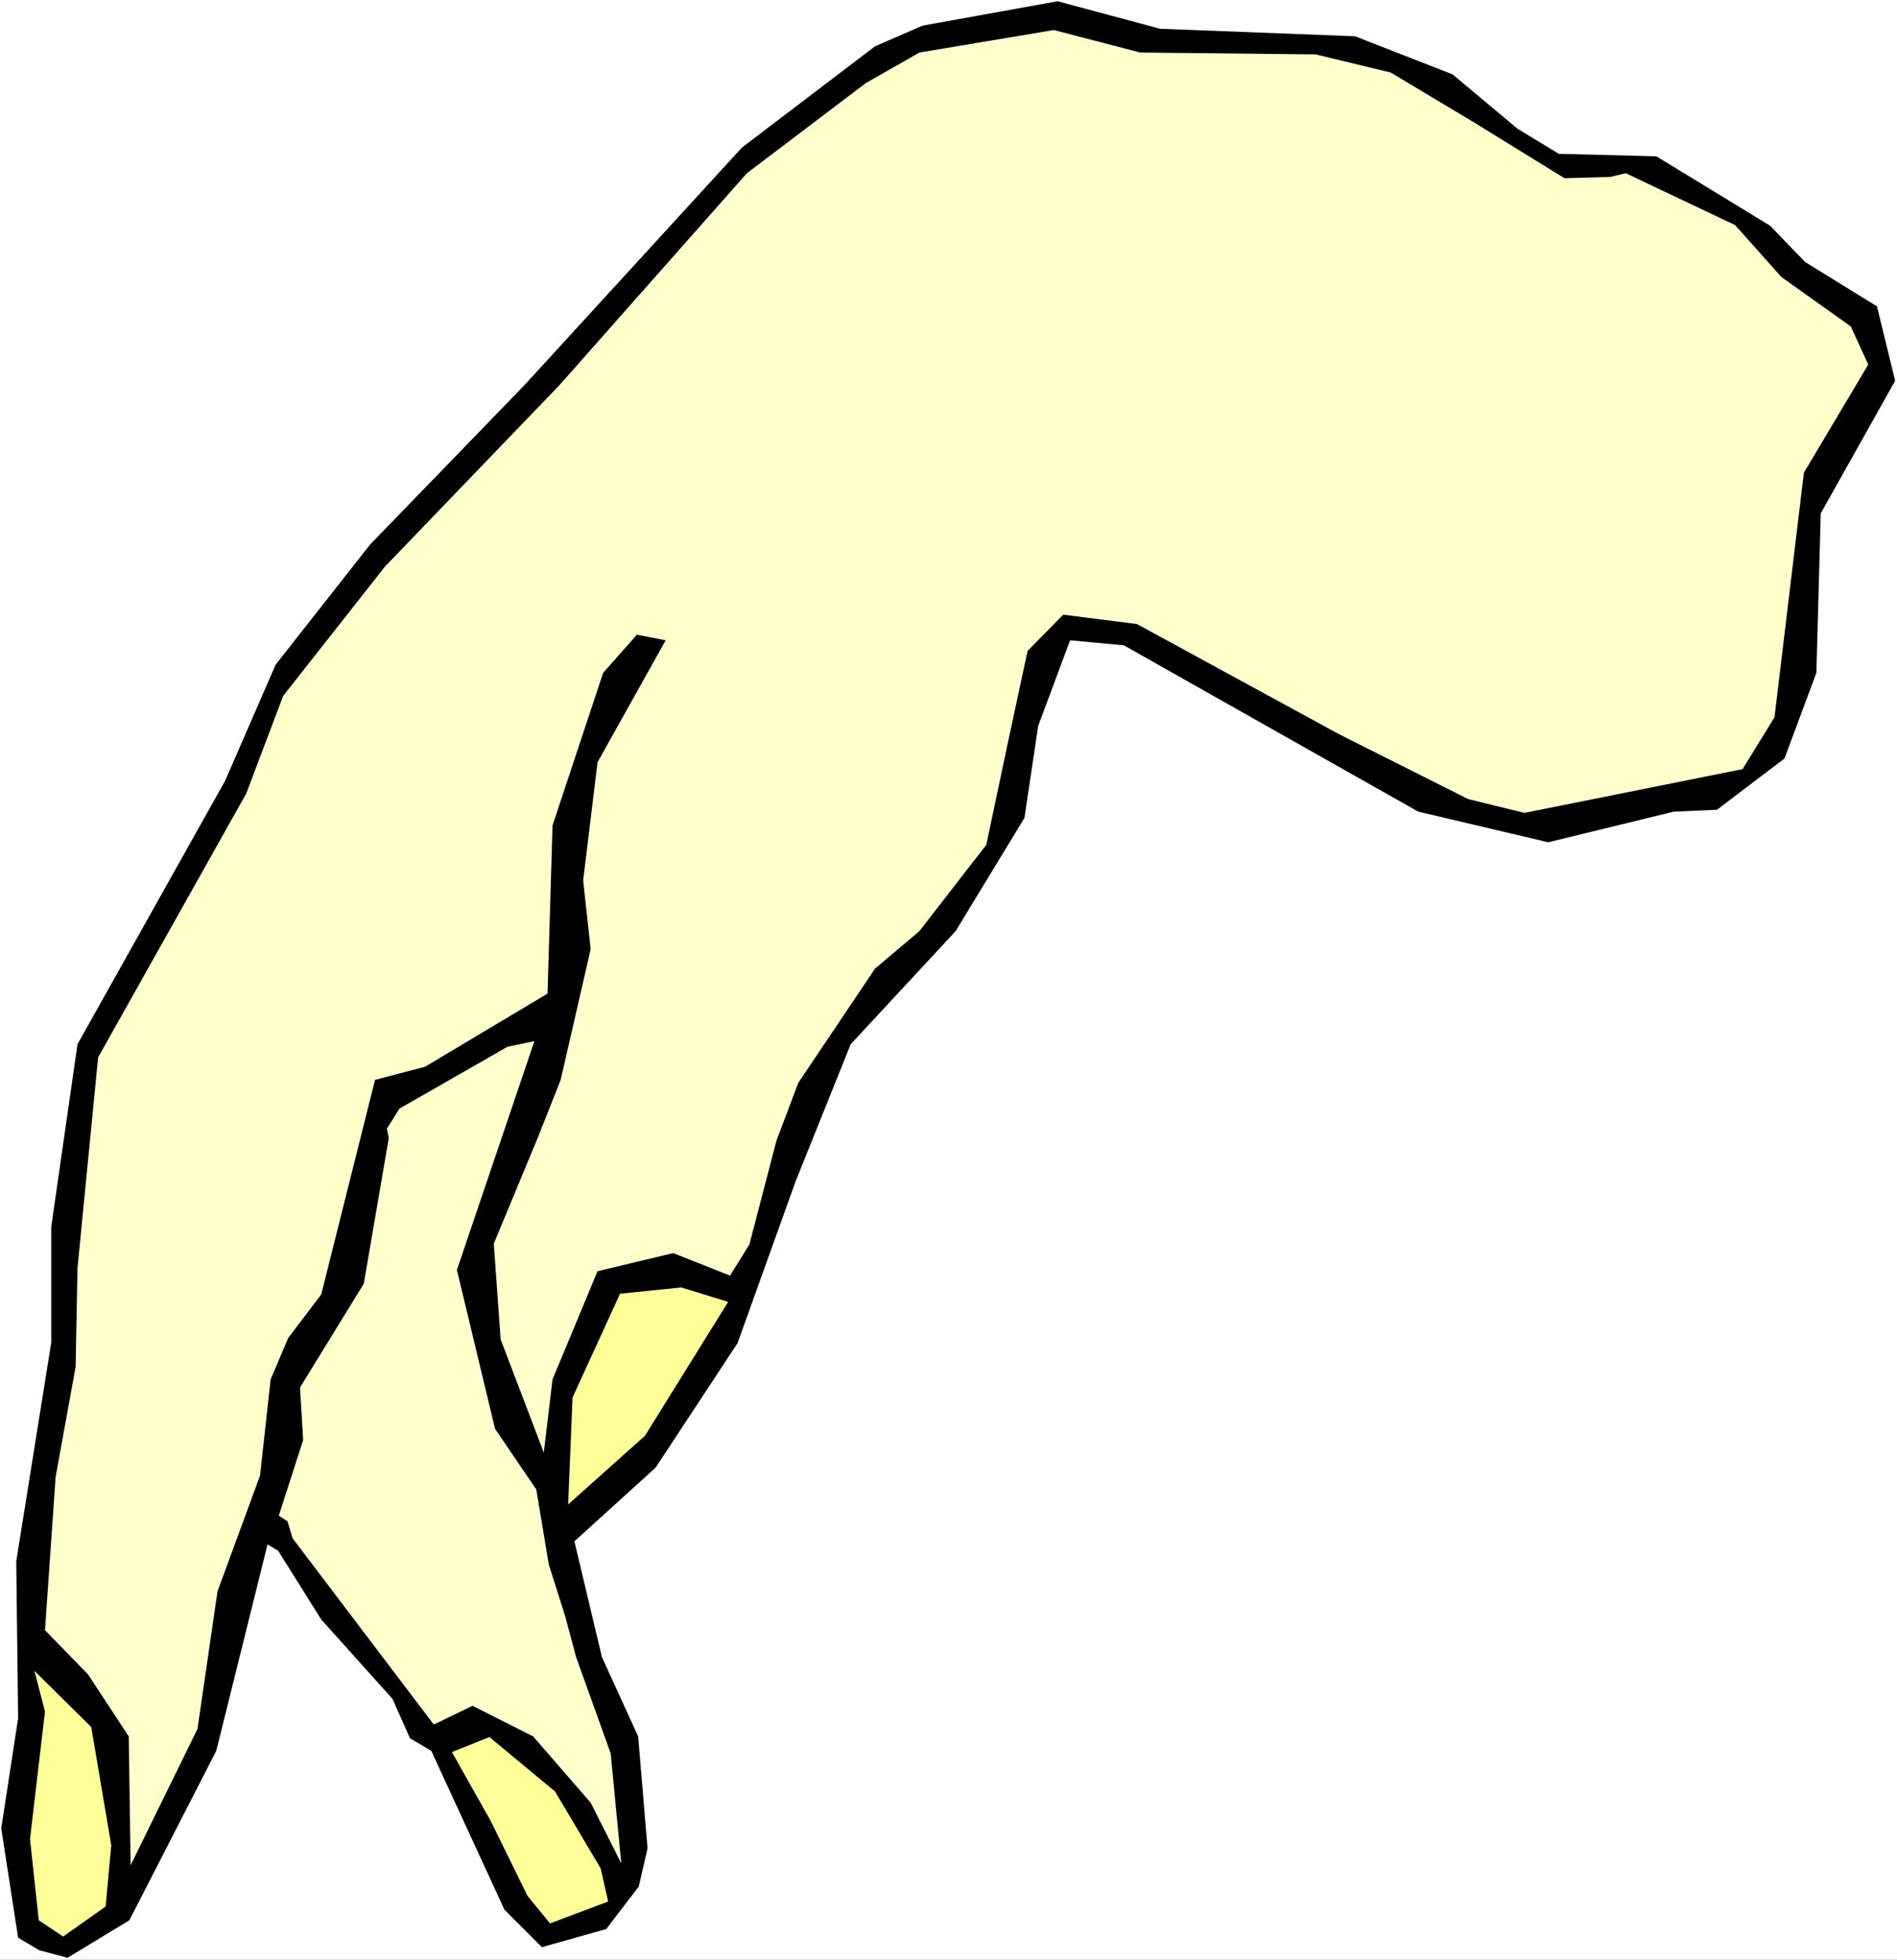 <?xml version="1.0" encoding="UTF-8" standalone="no"?>
<svg
   version="1.0"
   width="129.766mm"
   height="134mm"
   id="svg7"
   sodipodi:docname="Hand 34.wmf"
   xmlns:inkscape="http://www.inkscape.org/namespaces/inkscape"
   xmlns:sodipodi="http://sodipodi.sourceforge.net/DTD/sodipodi-0.dtd"
   xmlns="http://www.w3.org/2000/svg"
   xmlns:svg="http://www.w3.org/2000/svg">
  <rect width="100%" height="100%" fill="#808080" stroke="none"/>
  <sodipodi:namedview
     id="namedview7"
     pagecolor="#ffffff"
     bordercolor="#000000"
     borderopacity="0.25"
     inkscape:showpageshadow="2"
     inkscape:pageopacity="0.0"
     inkscape:pagecheckerboard="0"
     inkscape:deskcolor="#d1d1d1"
     inkscape:document-units="mm" />
  <defs
     id="defs1">
    <pattern
       id="WMFhbasepattern"
       patternUnits="userSpaceOnUse"
       width="6"
       height="6"
       x="0"
       y="0" />
  </defs>
  <path
     style="fill:#ffffff;fill-opacity:1;fill-rule:evenodd;stroke:none"
     d="M 0,506.455 H 490.455 V 0 H 0 Z"
     id="path1" />
  <path
     style="fill:#000000;fill-opacity:1;fill-rule:evenodd;stroke:none"
     d="m 299.929,7.434 50.419,1.939 25.21,9.858 16.806,14.059 10.666,6.464 25.21,0.646 29.411,17.938 9.05,9.373 18.584,11.474 4.686,19.23 -19.23,34.259 -1.131,41.208 -8.242,22.139 -17.453,13.251 -11.15,0.485 -32.482,7.918 -33.613,-7.918 -76.114,-42.986 -13.898,-1.293 -8.242,22.139 -3.555,23.755 -17.776,29.25 -27.149,29.25 -14.221,35.39 -15.029,41.854 -21.17,32.158 -21.008,19.069 7.11,29.896 9.373,20.523 2.424,28.926 -2.262,9.858 -8.403,10.989 -16.645,4.686 -9.696,-9.696 -18.907,-41.046 -5.494,-3.232 -4.525,-10.181 -18.422,-20.523 -11.15,-17.776 -2.747,-1.616 -13.251,53.328 -22.462,43.794 -15.998,9.696 -7.272,-1.939 L 4.686,500.799 0.323,472.519 4.686,444.078 4.202,403.516 13.251,346.956 v -29.896 l 6.787,-47.187 38.138,-68.034 13.09,-30.058 24.402,-31.027 39.915,-41.208 56.237,-61.408 34.421,-26.179 12.282,-5.333 34.906,-6.302 z"
     id="path2" />
  <path
     style="fill:#ffffcc;fill-opacity:1;fill-rule:evenodd;stroke:none"
     d="m 294.758,13.574 45.41,0.485 19.392,4.686 21.331,12.766 23.594,14.544 11.797,-0.323 4.04,-0.97 28.28,13.413 11.958,13.413 17.938,12.766 4.525,9.858 -16.645,27.957 -7.595,63.186 -8.242,13.413 -56.398,11.312 -14.544,-3.555 -33.451,-16.806 -52.197,-28.442 -19.069,-2.424 -9.211,9.373 -5.171,24.078 -5.494,26.018 -17.291,22.301 -11.474,9.696 -19.877,29.573 -5.656,15.029 -6.949,26.664 -5.01,8.08 -14.706,-5.818 -19.554,4.686 -11.635,27.957 -2.262,18.907 -11.15,-29.25 -1.778,-24.725 11.474,-27.634 5.818,-14.706 7.757,-33.774 -1.939,-17.776 3.717,-30.542 17.614,-31.512 -7.434,-1.454 -8.726,9.858 -13.09,39.43 -1.293,43.47 -31.674,18.907 -12.928,3.394 -13.898,55.429 -8.565,11.312 -4.525,10.666 -2.747,24.886 -10.989,29.896 -5.171,35.552 -17.291,35.229 -0.485,-33.29 -10.504,-15.998 -11.15,-11.474 2.747,-39.592 5.171,-28.442 0.485,-25.533 5.333,-54.459 38.299,-68.195 9.534,-25.21 26.341,-33.451 45.086,-46.864 48.48,-54.783 30.704,-23.27 13.898,-7.918 34.744,-5.818 z"
     id="path3" />
  <path
     style="fill:#ffffcc;fill-opacity:1;fill-rule:evenodd;stroke:none"
     d="m 118.129,328.21 9.858,41.046 10.666,15.675 3.232,19.392 4.202,13.251 2.909,10.827 8.888,24.725 2.747,28.442 -7.918,-15.675 -14.867,-17.13 -15.675,-7.918 -10.019,4.848 -36.522,-48.157 -1.293,-4.363 -2.262,-1.454 6.302,-19.554 -0.808,-13.574 16.483,-26.826 6.464,-37.653 -0.485,-2.424 3.232,-5.171 27.957,-15.998 6.949,-1.454 z"
     id="path4" />
  <path
     style="fill:#ffff99;fill-opacity:1;fill-rule:evenodd;stroke:none"
     d="m 188.264,336.452 -21.493,34.582 -19.877,17.776 1.131,-27.634 12.282,-26.826 15.837,-1.616 z"
     id="path5" />
  <path
     style="fill:#ffff99;fill-opacity:1;fill-rule:evenodd;stroke:none"
     d="m 28.765,476.883 -1.454,15.837 -10.989,7.757 -6.302,-4.202 -2.262,-21.008 3.878,-32.966 -2.747,-10.504 14.706,14.544 z"
     id="path6" />
  <path
     style="fill:#ffff99;fill-opacity:1;fill-rule:evenodd;stroke:none"
     d="m 143.501,462.985 11.797,19.877 1.939,8.565 -15.029,5.656 -5.818,-7.11 -9.534,-19.392 -10.019,-17.776 9.696,-3.878 z"
     id="path7" />
</svg>
